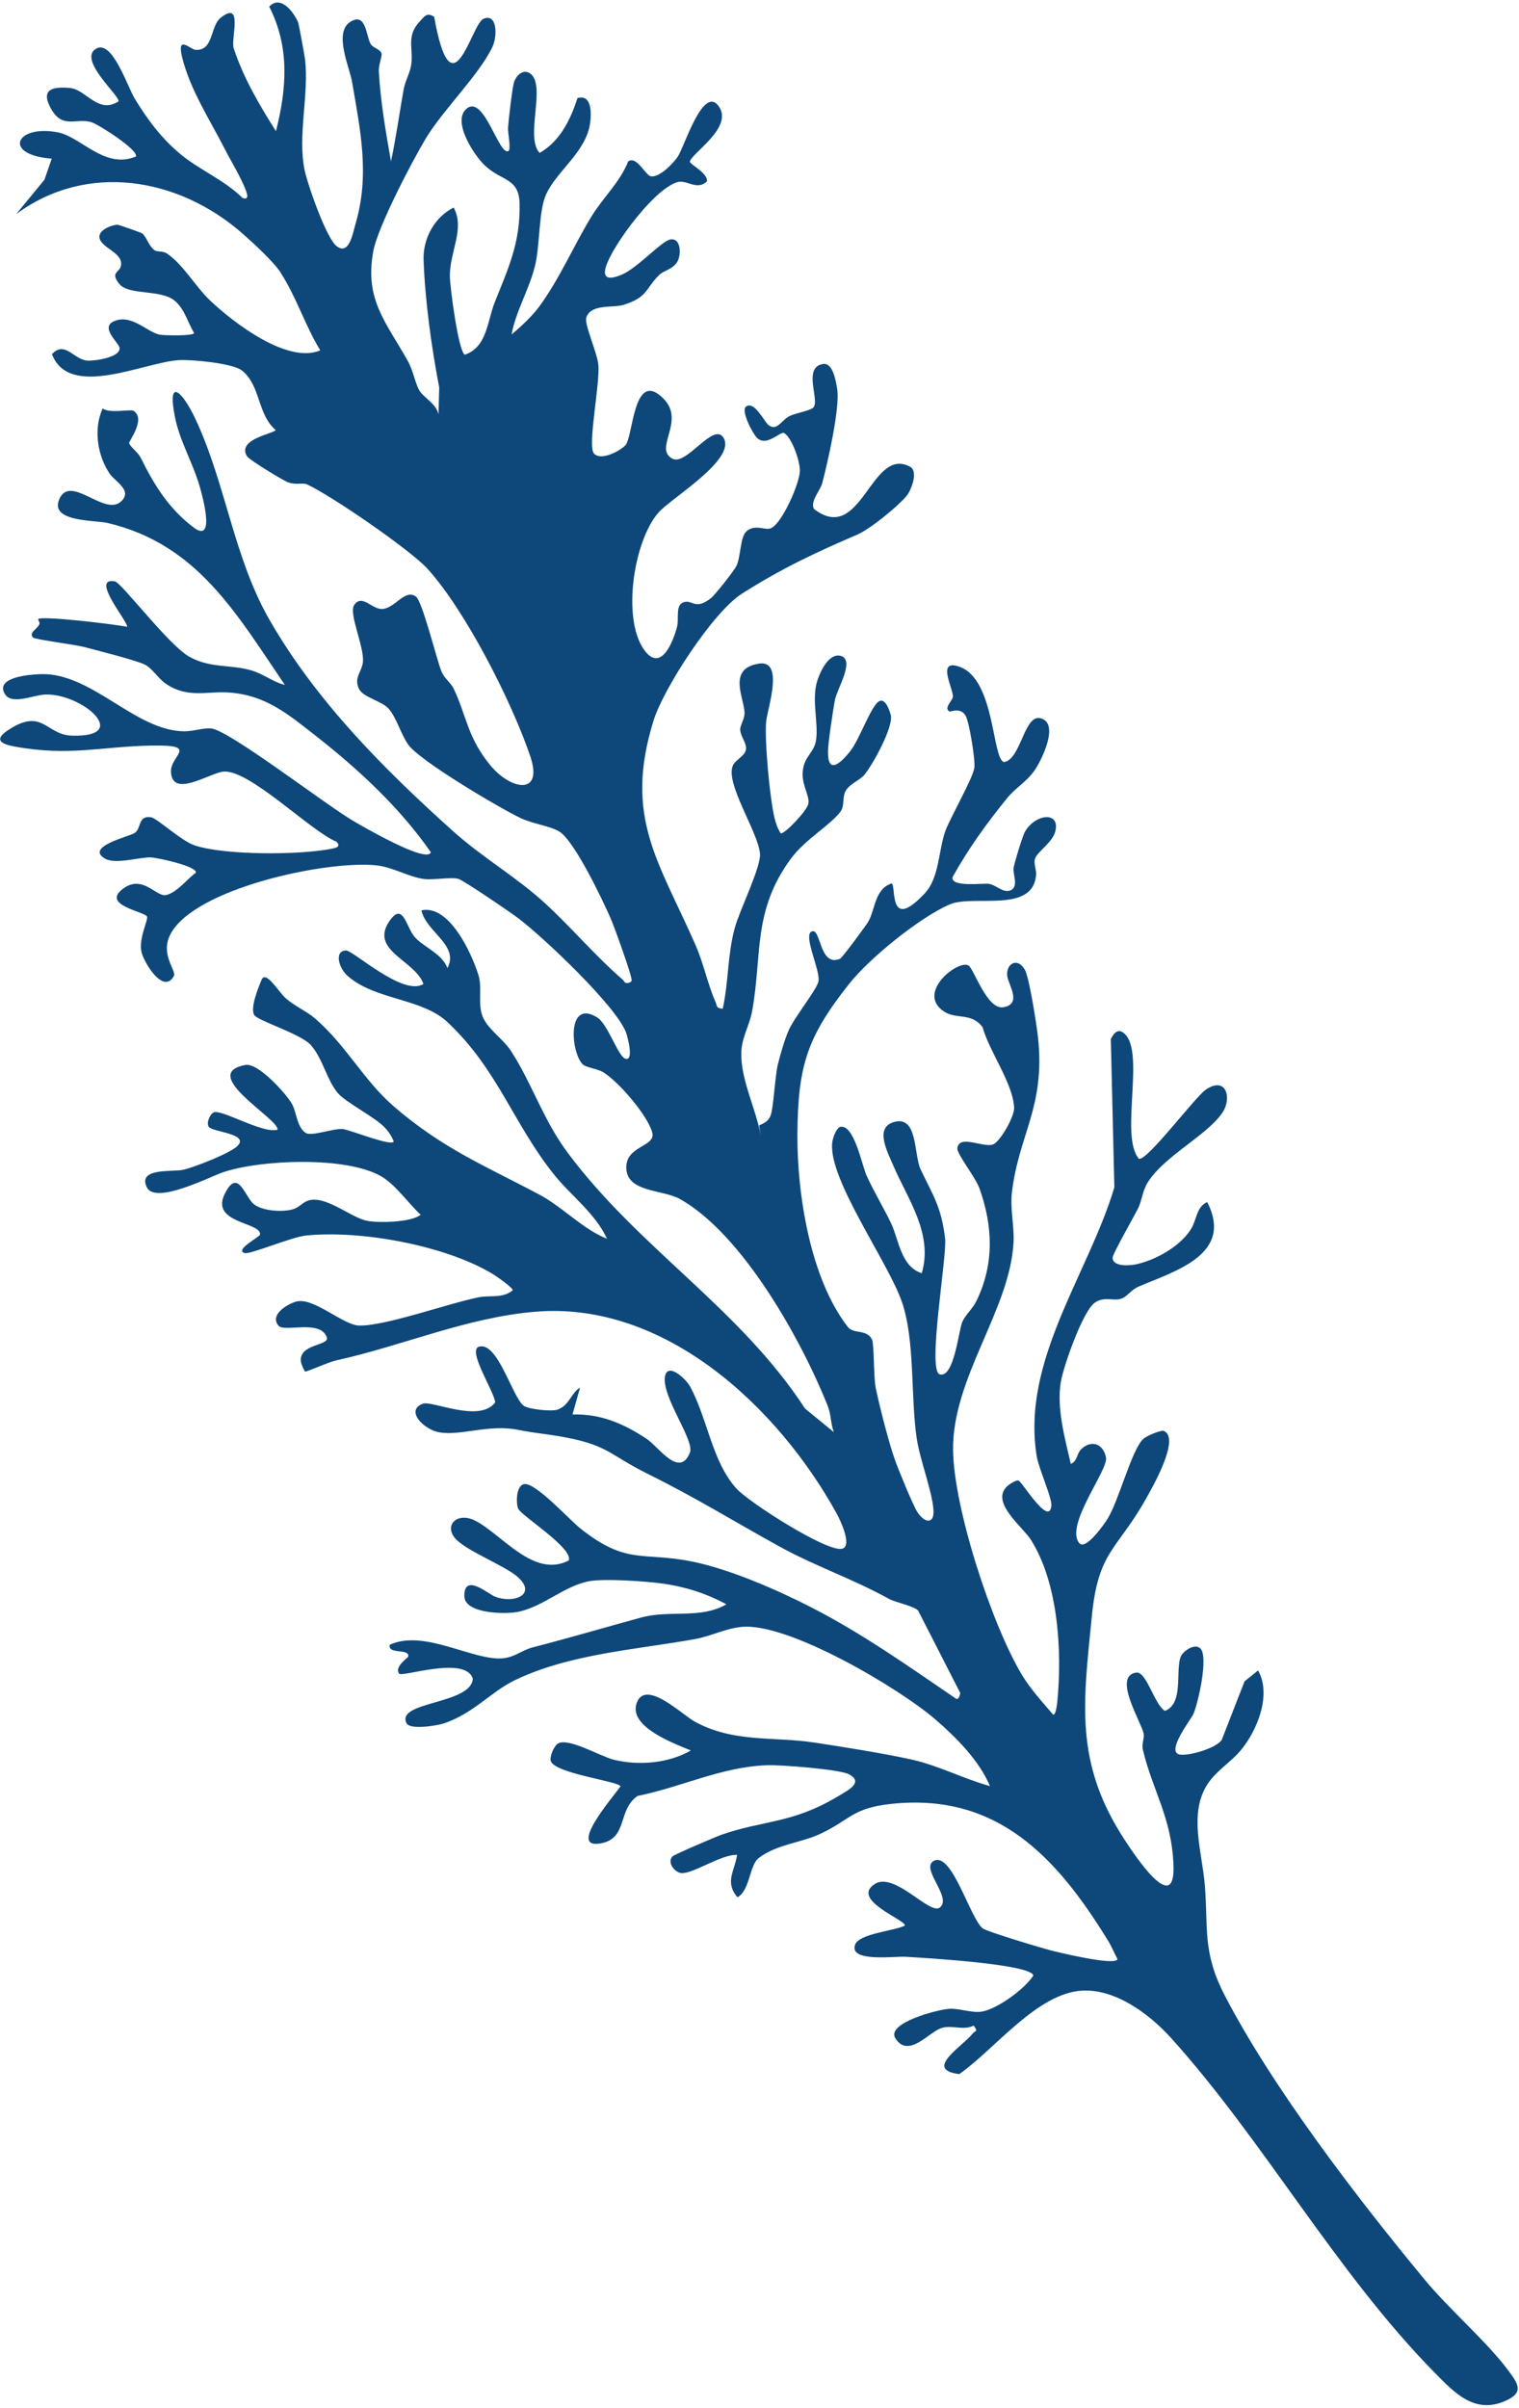 <svg xmlns="http://www.w3.org/2000/svg" width="393" height="623" viewBox="0 0 393 623" fill="none"><path d="M72.646 70.567C70.667 67.576 65.44 62.785 62.579 60.282C46.129 45.935 22.515 41.856 4.182 55.401L11.491 46.514L13.388 41.045C0.526 40.074 4.032 32.118 14.985 34.249C21.015 35.427 27.106 43.889 35.188 40.477C35.722 38.713 25.6 32.265 23.741 31.651C19.691 30.298 16.007 33.8 12.885 27.529C10.613 22.958 13.902 22.372 18.093 22.761C22.285 23.149 25.339 29.611 30.662 26.237C31.097 24.819 19.782 15.209 25.02 12.514C29.102 10.419 33.015 22.487 34.855 25.512C38.171 30.957 41.749 35.762 46.655 39.852C51.56 43.942 58.076 46.574 62.767 51.234C64.35 51.722 64.054 50.493 63.667 49.412C62.465 46.089 59.789 41.752 58.081 38.41C54.282 30.976 49.183 23.195 47.12 14.819C45.657 8.877 49.253 12.762 50.507 12.876C55.311 13.31 54.33 6.8 57.07 4.618C63.041 -0.153 59.69 10.106 60.451 12.441C62.955 20.113 67.106 27.174 71.401 33.941C74.173 22.928 75.01 12.232 69.653 1.712C72.586 -1.406 75.963 3.078 77.123 5.761C77.317 6.214 78.799 14.353 78.922 15.367C79.983 24.357 76.966 35.072 78.795 43.944C79.584 47.792 84.428 61.592 87.051 63.647C90.327 66.205 91.24 60.448 91.97 57.95C95.695 45.309 93.268 33.88 91.075 21.127C90.445 17.465 86.296 8.48 90.576 5.694C94.857 2.909 94.704 9.685 95.977 11.509C96.604 12.413 98.388 12.734 98.72 13.852C98.905 14.485 97.911 16.86 98.01 18.494C98.451 26.254 99.795 34.087 101.152 41.729C102.498 35.558 103.322 29.23 104.461 23.017C104.825 21.01 106.002 19.028 106.357 16.933C107.082 12.625 104.914 9.427 108.646 5.495C109.858 4.213 110.431 3.12 112.329 4.349C116.965 30.29 121.897 6.185 125.092 4.856C128.735 3.344 128.683 9.471 127.388 12.175C123.89 19.464 114.618 28.417 110.162 35.828C106.586 41.777 97.737 58.739 96.593 64.926C94.266 77.496 99.791 83.193 105.467 93.311C106.93 95.921 107.375 99.043 108.466 100.961C109.556 102.878 112.849 104.37 113.452 107.208L113.633 100.27C111.62 89.651 109.994 78.098 109.592 67.3C109.386 61.784 112.378 56.188 117.376 53.689C120.325 59.137 116.394 65.02 116.387 71.326C116.387 74.187 118.647 91.231 120.278 91.759C126.061 89.788 126.064 83.024 128.025 78.13C131.528 69.375 134.607 62.834 134.435 52.81C134.32 45.959 129.877 46.969 125.458 42.824C122.628 40.167 116.957 31.481 120.618 28.203C125.184 24.103 129.031 40.381 131.537 39.073C132.281 38.693 131.356 34.271 131.443 32.966C131.576 30.975 132.533 22.785 132.982 21.286C133.431 19.787 135.11 17.871 136.881 18.834C141.682 21.441 135.653 35.424 139.617 39.563C144.885 36.567 147.649 30.886 149.396 25.374C153.128 24.323 153.043 29.27 152.667 31.919C151.596 39.311 144.135 44.173 141.341 50.174C139.316 54.511 139.742 63.338 138.433 68.717C136.93 74.868 133.53 80.313 132.346 86.531C134.674 84.623 137.69 81.775 139.446 79.397C144.813 72.127 148.495 63.364 153.141 55.819C156.074 51.063 160.411 47.108 162.522 41.769C164.729 40.181 166.98 45.398 168.418 45.62C170.631 45.952 174.16 42.308 175.383 40.487C177.014 38.062 181.911 21.952 185.923 27.446C189.936 32.94 178.838 39.669 178.494 41.805C178.386 42.476 183.151 44.761 182.921 46.885C180.346 49.461 177.614 46.349 175.185 47.139C170.672 48.608 164.721 55.992 161.945 59.886C159.679 63.068 151.634 74.907 160.79 71.093C165.014 69.33 171.141 62.326 173.453 61.954C176.3 61.493 176.278 66.113 175.176 67.827C173.961 69.717 171.725 69.968 170.504 71.18C166.919 74.751 167.591 76.929 161.298 78.875C158.525 79.731 152.901 78.538 151.69 82.147C151.126 83.834 154.35 90.862 154.774 94.105C155.402 98.826 151.88 115.411 153.678 117.345C155.475 119.278 160.213 116.793 161.775 115.24C163.864 113.17 163.793 95.118 171.701 103.175C177.432 109.006 168.956 116.042 173.992 118.676C177.61 120.572 184.603 109.067 187.179 113.244C190.625 118.834 173.558 128.917 170.34 132.632C163.938 140.016 160.914 159.88 166.562 167.997C170.867 174.189 174.099 166.271 175.162 162.195C175.768 159.87 174.542 156.246 177.19 155.721C179.227 155.315 180.056 157.854 183.985 154.705C185.019 153.883 189.878 147.728 190.508 146.459C191.685 144.081 191.465 138.986 193.09 137.503C195.43 135.368 197.981 137.46 199.607 136.592C202.503 135.057 206.805 125.13 206.939 121.934C207.041 119.379 204.925 113.33 202.913 112.058C201.907 111.422 198.387 115.75 195.841 113.27C194.78 112.239 191.639 106.309 192.975 105.231C195.088 103.516 197.728 109.058 198.757 109.903C201.005 111.763 202.198 108.623 204.31 107.626C206.014 106.82 209.6 106.276 210.417 105.444C212.193 103.644 207.552 95.012 212.953 94.166C215.532 93.758 216.302 98.793 216.608 100.707C217.361 105.493 214.12 119.782 212.722 125.023C212.211 126.94 209.568 129.689 210.571 131.652C222.911 141.235 225.267 115.309 235.449 120.741C237.676 121.931 235.756 126.905 234.472 128.408C232.148 131.132 225.079 136.907 221.834 138.298C210.77 143.06 202.33 147.014 191.934 153.606C184.486 158.332 171.674 178.091 169.094 186.402C161.295 211.558 170.48 222.818 180.06 244.751C181.979 249.135 183.221 255.005 185.112 259.191C185.59 260.253 185.126 260.784 186.985 260.984C188.525 254.005 188.186 247.131 190.096 240.083C191.334 235.503 196.897 224.37 196.625 220.884C196.187 215.257 187.394 202.444 189.67 197.931C190.463 196.367 193.042 195.509 193.017 193.534C192.989 191.967 191.621 190.531 191.51 188.784C191.438 187.671 192.716 185.978 192.628 184.275C192.418 180.316 188.187 172.919 196.398 171.685C203.01 170.689 198.499 183.52 198.222 186.688C197.783 191.716 199.184 206.862 200.425 211.757C200.774 213.124 201.221 214.414 201.987 215.605C202.88 215.931 208.893 209.693 209.155 207.884C209.486 205.525 207.103 202.842 207.772 198.912C208.281 195.91 210.089 194.894 210.861 192.605C212.146 188.819 209.979 181.895 211.232 176.894C211.851 174.433 214.11 169.203 217.173 169.616C221.542 170.208 216.622 178.187 216.063 180.893C215.575 183.267 214.253 192.168 214.221 194.301C214.108 200.67 217.564 197.368 219.974 194.342C222.384 191.316 225.201 182.967 227.328 181.493C228.971 180.35 230.132 183.722 230.458 184.954C231.247 187.955 225.844 197.782 223.665 200.414C222.476 201.85 220.076 202.681 218.941 204.365C217.805 206.049 218.628 208.38 217.455 209.973C214.807 213.543 208.306 217.114 204.558 222.24C194.649 235.796 197.243 247.066 194.586 261.636C193.922 265.269 191.873 268.497 191.793 272.301C191.628 279.414 195.577 286.781 196.806 293.706L196.414 291.156C197.702 290.58 198.71 290.139 199.32 288.741C200.121 286.924 200.501 278.413 201.251 275.361C201.874 272.817 203.026 268.86 204.061 266.528C205.602 263.045 211.468 255.889 211.772 253.801C212.19 250.892 207.837 242.177 209.912 241.034C212.442 239.63 211.851 250.32 217.327 248.055C217.882 247.826 223.973 239.58 224.623 238.475C226.464 235.345 226.263 229.982 230.673 228.566C231.97 228.943 229.606 241.458 239.324 231.055C242.997 227.116 242.796 220.098 244.551 215.088C245.691 211.828 251.718 201.351 252.087 198.651C252.369 196.611 250.781 186.787 249.806 185.132C248.493 182.905 245.889 184.199 245.671 184.08C244.066 183.189 246.453 181.289 246.535 180.262C246.697 178.238 242.02 170.094 248.487 172.595C257.41 176.048 256.675 196.196 259.717 197.162C264.102 196.615 264.944 184.849 269.14 185.805C274.243 186.97 269.558 196.633 267.6 199.409C265.642 202.185 262.653 203.952 260.713 206.314C255.359 212.868 250.523 219.572 246.425 226.965C246.053 229.658 254.514 228.408 255.901 228.674C258 229.073 259.363 231.073 261.492 230.343C263.652 229.24 261.947 226.228 262.261 224.448C262.526 222.933 264.567 216.195 265.231 215.083C267.99 210.453 274.408 209.887 273.011 215.164C272.287 217.908 268.574 220.238 267.842 222.01C267.304 223.316 268.176 224.931 268.06 226.343C267.255 236.47 251.773 231.326 245.652 234.004C237.874 237.417 225.002 247.841 219.7 254.534C208.719 268.389 206.44 275.865 206.309 293.432C206.199 308.918 209.646 330.875 219.399 343.354C220.852 345.206 224.316 343.776 225.624 346.604C226.176 347.794 226.002 356.329 226.565 359.05C227.563 363.848 229.939 373.215 231.547 377.711C232.426 380.17 236.167 389.381 237.363 391.217C239.168 394.012 241.755 394.465 241.51 390.672C241.203 385.823 238.052 377.874 237.189 372.224C235.567 361.525 236.791 346.924 233.365 336.889C229.815 326.503 214.359 305.207 215.302 295.728C215.424 294.543 216.152 292.331 217.215 291.585C220.902 290.409 222.992 301.449 224.18 304.081C226.093 308.31 228.55 312.308 230.551 316.493C232.552 320.679 233.027 327.676 238.491 329.402C241.468 319.131 234.857 310.263 231.064 301.437C229.541 297.9 226.378 291.944 231.007 290.379C237.561 288.171 236.371 298.716 238.178 302.521C241.4 309.312 243.546 312.199 244.516 320.398C245.062 324.995 239.83 354.617 243.129 355.563C246.872 356.64 248.036 343.993 248.992 341.94C249.949 339.887 251.591 338.744 252.696 336.44C257.259 326.932 256.895 317.273 253.412 307.451C252.421 304.646 247.511 298.478 247.686 297.074C248.154 293.237 254.859 297.3 257.188 295.953C259.011 294.893 262.467 288.802 262.379 286.612C262.133 280.352 255.982 272.114 254.226 265.78C251.492 261.979 247.547 263.692 244.526 261.868C236.595 257.079 247.868 248.171 250.568 249.782C251.983 250.623 255.326 261.271 259.578 260.589C264.492 259.798 260.923 254.813 260.607 252.555C260.158 249.426 263.222 247.447 265.176 250.929C266.319 252.967 268.253 265.448 268.573 268.523C270.442 286.42 263.647 293.343 261.822 308.352C261.299 312.622 262.42 317.229 262.229 321.264C261.39 338.852 246.313 356.392 246.581 375.264C246.797 390.306 256.678 420.606 264.493 433.468C266.683 437.068 269.746 440.416 272.482 443.609C273.186 443.746 273.504 440.731 273.571 440.016C274.813 427.089 273.78 409.529 266.716 398.372C264.554 394.95 256.307 388.805 260.455 384.624C261.058 384.022 262.719 382.952 263.471 383.019C264.311 383.096 271.418 395.114 272.018 389.59C272.231 387.595 268.753 379.942 268.231 376.796C264.166 352.025 281.594 329.687 288.31 307.181L287.395 268.841C287.927 267.723 288.943 266.164 290.354 266.998C296.81 270.829 289.461 293.841 294.661 299.787C296.69 300.516 309.221 283.771 311.982 281.9C317.274 278.322 318.688 284.058 316.4 287.647C312.63 293.557 301.505 298.847 297.051 305.742C295.547 308.074 295.496 310.566 294.369 312.789C293.356 314.769 287.89 324.399 287.865 325.322C287.792 327.881 292.508 327.422 294.051 327.075C299.028 325.957 304.989 322.626 307.887 318.375C309.739 315.662 309.376 312.324 312.34 310.994C319.267 324.567 304.018 328.808 294.541 332.878C292.808 333.626 291.763 335.218 290.486 335.834C288.274 336.89 285.797 335.138 283.139 337.104C280.111 339.351 275.131 353.479 274.466 357.49C273.321 364.322 275.517 372.078 277.03 378.712C278.736 378.143 278.561 376.089 279.68 374.984C282.324 372.381 285.474 373.504 286.151 377.078C286.766 380.352 275.444 394.547 279.215 399.207C280.867 401.252 285.679 394.321 286.481 393.047C289.488 388.272 292.751 375.122 295.792 372.27C296.701 371.419 300.455 369.925 301.087 370.19C305.533 372.067 298.015 385.027 296.485 387.759C289.039 401.023 284.171 401.164 282.505 417.942C280.27 440.54 277.903 455.964 290.928 475.925C293.677 480.133 304.067 495.838 303.606 482.622C303.179 470.281 298.185 463.265 295.681 452.657C295.316 451.114 296.142 449.652 295.883 448.46C295.211 445.381 287.813 433.658 293.942 432.725C296.653 432.306 298.617 441.009 301.405 442.63C306.71 440.59 303.674 430.723 305.863 427.949C306.812 426.746 309.301 425.152 310.603 426.53C312.681 428.724 309.994 440.66 308.733 443.485C308.118 444.857 301.382 453.443 305.348 453.946C307.776 454.251 314.457 452.382 316.076 450.166L321.992 434.989L325.492 432.17C329.072 438.437 325.255 447.803 320.94 452.915C318.304 456.038 314.571 458.185 312.337 461.7C307.501 469.305 311.029 479.215 311.711 487.68C312.615 498.811 311.05 505.003 316.839 516.186C329.225 540.117 351.174 568.72 368.573 589.749C375.002 597.523 384.579 605.712 390.196 613.229C392.906 616.859 394.295 619.019 389.466 621.146C381.459 624.687 376.22 618.954 371.137 613.796C345.712 587.953 326.867 553.706 302.946 527.223C297.441 521.131 288.74 514.601 280.111 514.999C268.401 515.545 257.402 530.155 248.185 536.604C238.872 535.447 248.947 529.526 251.672 526.091C252.328 525.268 253.168 525.759 251.918 524.051C249.197 525.442 246.214 523.746 243.442 524.73C240.195 525.884 234.981 532.605 231.655 527.34C229.159 523.39 242.71 519.841 245.71 519.698C248.252 519.577 251.491 520.838 253.99 520.435C257.912 519.811 265.11 514.632 267.362 511.08C266.596 508.086 238.61 506.507 234.233 506.242C231.509 506.079 219.619 507.729 221.224 503.146C222.25 500.221 231.302 499.588 234.093 498.189C234.597 496.781 219.898 491.568 226.325 487.419C231.39 484.15 240.525 495.454 243.113 493.534C246.557 490.982 237.886 483.305 241.64 481.415C246.309 479.065 250.971 496.29 254.259 498.906C255.284 499.725 269.476 503.983 271.9 504.603C273.964 505.131 288.581 508.674 289.126 506.859C288.288 505.309 287.629 503.64 286.71 502.131C273.484 480.607 258.094 463.741 230.592 466.691C220.525 467.768 220.082 470.736 212.269 474.425C207.238 476.803 200.913 477.119 196.229 480.755C193.911 482.556 194.019 489.106 190.796 490.864C187.412 486.834 190.095 484.11 190.699 479.891C186.609 479.681 179.264 484.879 176.235 484.587C174.57 484.426 172.469 481.81 174.013 480.257C174.5 479.769 185.137 475.217 186.594 474.702C197.425 470.888 204.856 471.856 216.626 464.838C219.524 463.109 223.519 461.15 219.671 459.041C217.297 457.742 201.89 456.562 198.513 456.687C186.659 457.096 176.387 462.326 164.939 464.644C159.691 468.31 162.514 475.58 155.462 476.903C146.711 478.54 158.556 465.026 160.502 462.191C160.715 460.914 143.223 458.858 142.468 455.509C142.216 454.404 143.307 451.749 144.305 451.11C146.969 449.409 155.275 454.392 158.793 455.263C165.178 456.848 173.01 456.204 178.741 452.871C174.545 451.123 162.668 446.823 164.685 440.723C166.851 434.16 176.465 443.591 179.657 445.355C189.76 450.938 200.004 449.2 210.765 450.831C218.187 451.96 228.326 453.578 235.55 455.149C242.775 456.72 249.037 460.117 256.13 462.095C253.276 455.393 247.438 449.534 241.945 444.797C232.644 436.77 203.882 419.681 191.83 420.908C187.639 421.329 183.948 423.307 179.854 424.047C164.841 426.769 147.351 427.85 133.143 434.724C127.087 437.653 122.694 443.137 114.965 445.835C113.31 446.414 106.095 447.617 105.189 445.844C102.266 440.125 121.972 440.985 122.323 434.291C120.413 428.266 104.073 433.975 103.284 433.007C101.909 431.235 105.571 428.876 105.62 428.594C106.029 426.351 100.248 428.165 100.844 425.514C109.84 421.404 122.452 429.772 130.155 429.019C133.222 428.721 135.123 426.895 137.759 426.219C147.267 423.761 156.407 421.069 165.834 418.487C173.313 416.432 181.176 418.964 187.946 415.054C182.756 412.278 177.545 410.58 171.712 409.733C167.415 409.104 156.391 408.343 152.437 409.085C145.896 410.312 140.656 415.649 134.043 417.004C130.744 417.678 120.175 417.54 120.135 412.923C120.071 406.874 126.23 412.32 128.017 413.045C132.787 414.978 139.116 412.599 133.923 407.966C130.596 405.001 120.314 401.138 117.658 397.867C114.913 394.477 118.368 391.174 122.814 393.356C129.717 396.746 138.043 408.483 147.172 403.698C148.235 400.486 135.322 392.447 134.132 390.424C133.485 389.319 133.398 384.414 135.577 383.962C138.449 383.369 147.321 393.188 150.151 395.431C162.213 404.991 166.113 401.388 179.044 403.989C188.848 405.963 201.123 411.347 209.912 415.854C223.14 422.637 235.094 431.121 247.335 439.466C248.102 439.976 248.466 438.06 248.421 437.973L237.61 416.816C237.002 415.627 231.606 414.538 230.093 413.702C220.402 408.349 211.05 405.28 201.621 400.08C189.43 393.346 180.293 387.618 167.519 381.275C157.263 376.184 157.413 373.742 144.486 371.544C140.618 370.889 138.242 370.759 134.051 369.92C126.526 368.411 119.331 371.49 113.743 370.582C109.696 369.918 104.72 364.916 109.398 363.161C111.776 362.268 124.077 368.227 128.115 362.824C127.907 360.023 120.774 349.269 123.954 348.398C128.775 347.066 132.458 361.276 135.461 363.661C136.653 364.607 142.814 365.249 144.33 364.667C147.379 363.486 147.635 360.531 150.08 358.978L148.119 365.942C155.408 365.732 161.382 368.31 167.378 372.302C170.352 374.288 175.83 382.557 178.503 375.781C179.754 372.611 171.051 361.197 172.061 356.044C172.78 352.392 177.438 356.7 178.529 358.691C183.094 367.013 184.171 378.157 190.604 385.183C193.804 388.672 214.005 401.664 217.873 400.681C220.666 399.971 217.248 393.013 216.526 391.69C201.3 364.002 171.996 336.545 138.458 339.367C120.656 340.865 104.276 348.15 86.883 351.978C84.956 352.401 79.354 354.96 78.95 354.836C78.751 354.771 77.955 352.979 77.865 352.354C77.153 347.611 85.348 348.217 84.551 345.974C82.894 341.292 73.585 344.733 72.082 342.999C69.628 340.177 74.338 337.384 76.596 336.745C81.055 335.478 88.697 342.798 92.86 342.934C99.505 343.154 115.861 337.224 123.842 335.63C126.896 335.017 129.913 336.005 132.635 333.842C132.864 333.246 128.425 330.178 127.597 329.672C115.444 322.257 93.379 318.167 79.081 319.659C75.464 320.036 64.629 324.616 63.299 324.191C60.609 323.321 67.027 320.179 67.28 319.397C67.658 316.14 54.292 316.558 58.159 308.84C61.436 302.289 63.117 308.91 65.358 311.243C67.381 313.346 73.235 313.676 75.866 312.829C77.894 312.17 78.484 310.589 80.813 310.393C85.21 310.031 90.996 315.015 94.927 315.831C97.845 316.428 106.495 316.268 108.829 314.265C105.638 311.314 102.375 306.513 98.644 304.344C89.592 299.07 67.307 299.988 57.568 303.327C54.343 304.433 40.281 311.665 38.022 307.225C35.367 302.013 44.875 303.244 47.435 302.636C50.4 301.939 59.485 298.382 61.407 296.508C64.677 293.309 55.04 292.888 54.035 291.553C53.32 290.602 54.252 288.323 55.267 287.804C57.171 286.831 68.144 293.433 71.798 292.265C72.287 289.513 51.101 277.816 63.516 275.52C66.794 274.912 73.969 282.884 75.505 285.531C76.752 287.682 76.772 291.646 79.13 293.128C80.589 294.038 86.074 291.953 88.592 292.092C90.279 292.187 101.498 296.767 101.859 295.295C101.334 293.962 100.613 292.858 99.644 291.808C96.999 288.955 89.452 285.258 87.356 282.741C84.531 279.355 83.5 273.827 80.403 270.359C77.827 267.479 66.751 264.114 65.796 262.624C64.648 260.828 66.79 255.639 67.647 253.554C68.763 250.822 72.001 256.582 73.962 258.295C76.35 260.377 79.344 261.626 81.434 263.428C89.656 270.497 94.029 279.487 102.022 286.36C114.73 297.292 125.669 301.666 139.706 309.15C145.5 312.243 150.897 318.087 157.041 320.477C153.971 313.821 147.765 309.42 143.268 303.787C132.772 290.63 128.736 276.629 115.805 264.467C109.095 258.162 96.962 258.778 89.867 252.421C87.688 250.461 86.363 246.032 89.517 245.902C91.33 245.831 104.381 257.921 109.558 254.567C107.397 248.375 95.266 245.899 100.924 238.067C104.258 233.446 105.063 239.632 107.156 242.251C109.25 244.871 114.373 246.632 115.766 250.475C118.897 244.486 110.191 241.096 109.036 235.522C116.244 233.964 122.005 246.606 123.757 252.16C124.941 255.916 123.339 260.037 125.151 263.62C126.65 266.571 130.291 268.924 132.252 271.97C137.717 280.448 140.498 289.672 146.887 298.248C165.326 323.006 191.351 338.43 208.284 364.417L215.735 370.518C214.839 368.115 215.099 366.105 214.099 363.589C207.318 346.648 192.136 319.297 175.901 310.195C171.468 307.713 162.308 308.53 162.04 302.3C161.778 296.26 169.866 296.819 168.721 292.887C167.433 288.439 160.107 279.9 156.073 277.407C154.514 276.446 151.526 276.234 150.642 275.242C147.6 271.846 146.69 258.326 154.567 263.262C157.26 264.95 159.902 273.288 161.787 273.898C164.157 274.665 162.272 267.826 161.902 266.939C159.041 259.955 140.859 242.739 134.227 237.664C132.205 236.121 120.174 227.917 118.67 227.406C116.899 226.802 112.049 227.754 109.543 227.387C105.548 226.807 101.594 224.31 97.285 223.871C84.406 222.559 50.437 229.797 44.14 241.618C41.281 246.97 45.769 251.108 44.972 252.537C42.343 257.257 37.478 249.448 36.66 246.498C35.718 243.069 38.342 238.103 38.051 237.175C37.633 235.816 25.71 234.198 32.076 229.749C37.072 226.258 40.555 232.262 43.062 231.551C45.99 230.726 48.31 227.507 50.688 225.768C50.966 224.08 40.536 221.838 38.88 221.819C36.066 221.785 29.831 223.665 27.202 222.156C21.789 219.053 33.626 216.362 34.824 215.52C36.685 214.21 35.612 210.977 39.045 211.43C40.557 211.633 46.878 217.521 50.255 218.674C58.006 221.329 77.784 221.232 85.892 219.563C86.916 219.353 88.27 219.084 87.079 217.779C80.268 215.003 64.208 198.7 57.629 199.652C53.911 200.19 44.484 206.553 44.236 199.641C44.081 195.323 51.826 192.653 39.113 192.893C25.991 193.14 17.916 195.739 3.721 193.131C0.451 192.529 -1.713 191.463 1.955 188.991C11.058 182.876 11.796 190.136 18.627 190.325C34.251 190.759 21.253 179.35 11.719 179.686C8.689 179.79 3.103 182.433 1.331 179.649C-1.504 175.2 7.624 174.519 10.375 174.411C23.7 173.876 34.851 189.054 47.604 189.198C49.989 189.221 52.432 188.313 54.544 188.448C59.123 188.731 84.575 208.487 91.782 212.616C93.472 213.583 110.602 223.608 111.457 220.475C103.297 208.755 92.592 198.898 81.398 190.136C74.392 184.654 68.689 179.868 59.373 179.173C53.642 178.743 48.665 180.743 43.033 176.978C40.855 175.525 39.355 172.804 37.372 171.895C34.697 170.676 25.271 168.326 21.782 167.386C19.648 166.811 9.01 165.439 8.555 164.944C7.371 163.654 9.556 162.869 10.199 161.482C10.375 161.088 9.8 160.269 9.851 160.188C10.458 159.197 29.931 161.529 32.901 162.173C33.116 160.793 23.213 149.247 29.712 150.406C31.433 150.714 43.586 166.879 48.977 169.902C54.367 172.925 59.613 171.883 64.895 173.397C68.227 174.354 70.494 176.397 73.704 177.204C61.124 158.708 51.059 140.813 27.898 135.315C24.527 134.517 12.335 135.108 15.493 128.829C18.482 122.885 27.113 133.637 31.315 129.742C34.411 126.871 29.745 124.582 28.379 122.557C25.164 117.796 24.144 110.92 26.567 105.652C28.177 107.056 33.794 105.804 34.546 106.285C37.873 108.44 33.234 114.16 33.41 114.668C33.745 115.647 35.695 116.996 36.445 118.499C39.843 125.347 43.594 131.554 50.068 136.443C55.796 140.775 52.446 128.548 51.687 125.928C49.899 119.711 46.538 114.197 45.29 108.027C43.103 97.248 47.257 101.308 50.629 108.537C58.471 125.359 60.465 144.241 69.731 160.373C81.76 181.321 99.287 198.945 117.199 215.02C124.917 221.95 133.582 226.861 140.999 233.67C147.936 240.043 154.15 247.467 161.327 253.643C161.726 254.82 163.234 254.242 163.416 253.735C163.71 252.941 158.87 239.617 158.025 237.675C155.864 232.744 148.528 217.309 144.588 215.054C142.179 213.672 137.726 213.095 134.724 211.667C129.182 209.015 108.501 196.812 105.581 192.591C103.662 189.827 102.712 185.952 100.627 183.438C98.898 181.35 93.921 180.47 92.853 178.182C91.483 175.248 93.665 173.775 93.895 171.255C94.26 167.251 90.139 158.684 91.641 156.509C93.761 153.438 96.421 158.05 99.278 157.519C102.516 156.923 104.893 152.304 107.634 154.372C109.287 155.625 112.855 170.206 114.178 173.606C114.939 175.563 116.63 176.585 117.414 178.245C120.771 185.353 120.951 190.892 126.95 198.094C132.246 204.46 140.66 205.873 137.177 195.6C132.404 181.543 120.457 157.985 110.567 147.113C106.124 142.235 85.551 128.1 79.415 125.311C78.326 124.818 76.698 125.54 74.559 124.793C73.214 124.321 64.45 118.927 63.929 118.089C61.12 113.581 70.923 112.206 71.322 111.257C66.537 107.188 67.513 99.825 62.609 95.864C60.273 93.975 49.635 92.999 46.434 93.162C37.362 93.63 17.956 103.437 13.44 91.631C16.801 88 19.041 93.066 22.645 93.294C24.547 93.417 31.387 92.415 30.914 89.924C30.653 88.585 25.734 84.631 29.604 83.058C34.088 81.227 37.95 85.85 41.265 86.576C42.26 86.794 49.989 86.975 50.22 86.167C48.58 83.445 47.807 80.058 45.296 77.882C41.685 74.759 33.299 76.496 30.861 73.454C28.423 70.413 30.942 70.534 31.289 68.783C31.97 65.362 26.251 64.236 25.733 61.529C25.36 59.576 28.763 58.205 30.367 58.139C30.712 58.129 36.651 60.209 36.895 60.453C37.993 61.52 38.434 63.429 39.797 64.601C40.65 65.333 42.034 64.801 43.158 65.56C47.459 68.469 50.543 74.143 54.437 77.82C60.445 83.491 74.389 94.232 82.862 90.648C79.075 84.514 76.516 76.483 72.61 70.585L72.646 70.567Z" fill="#0E487B"></path></svg>